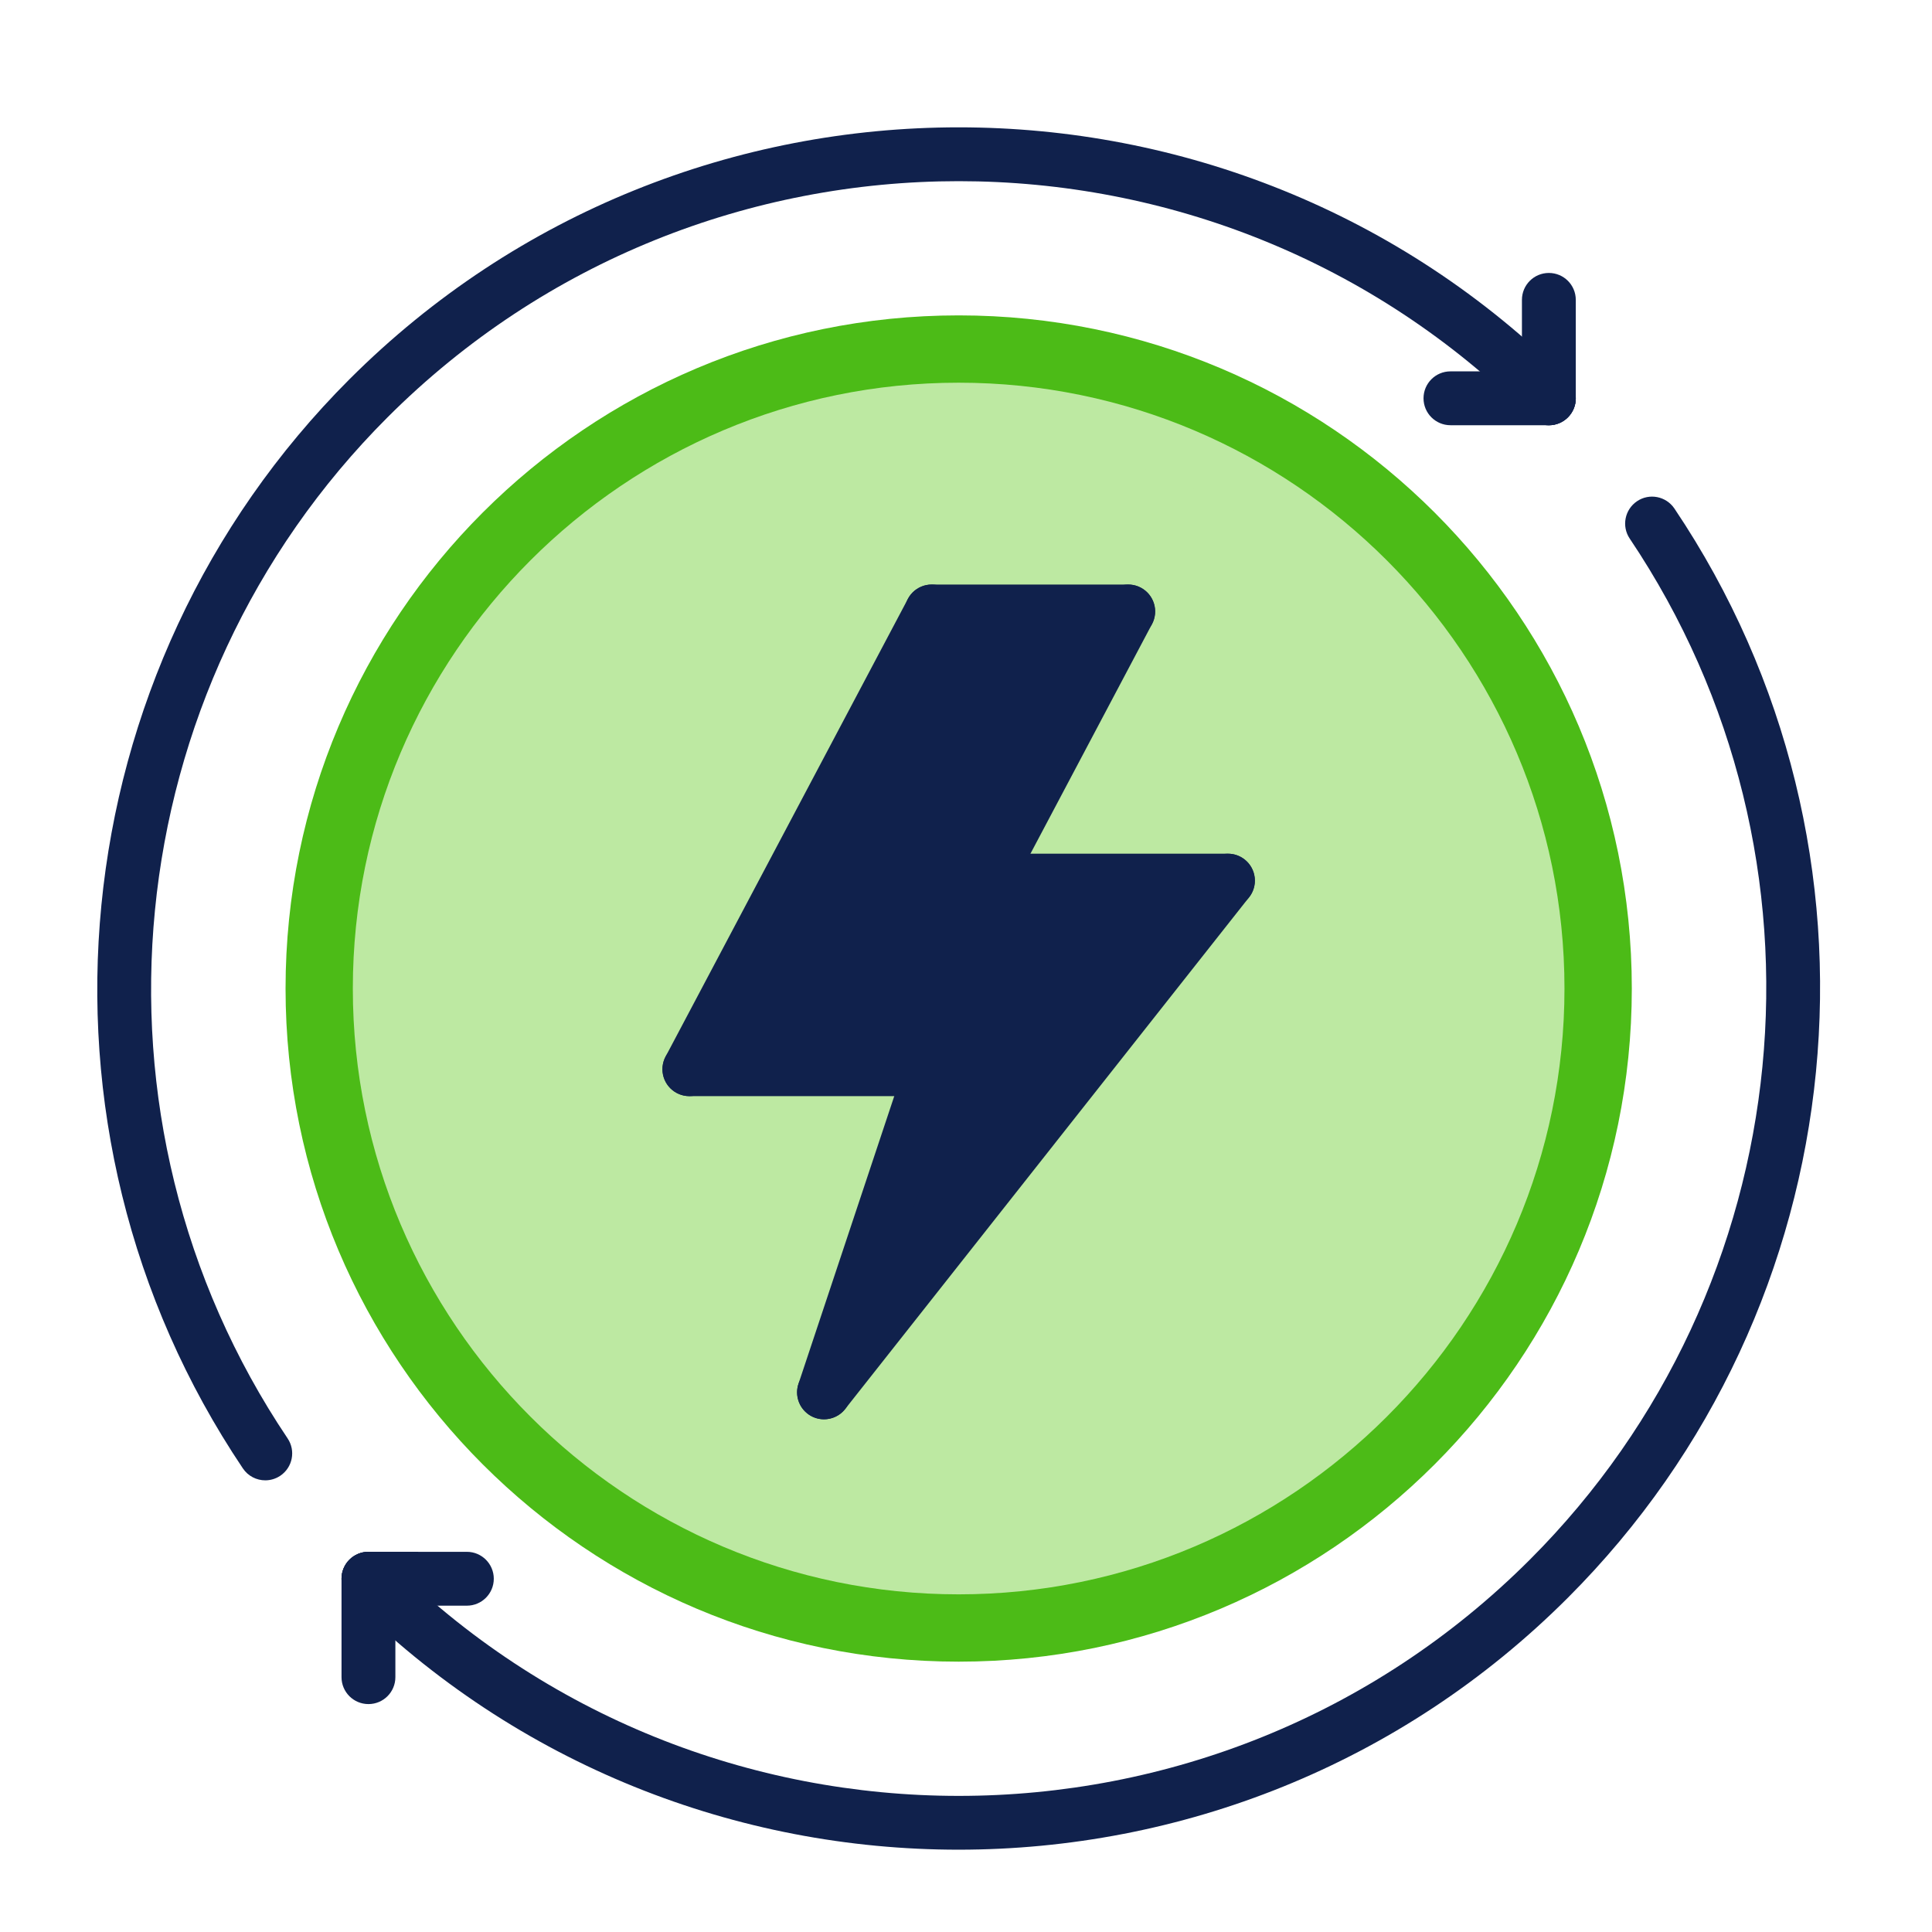 <svg xmlns="http://www.w3.org/2000/svg" xmlns:xlink="http://www.w3.org/1999/xlink" width="500" zoomAndPan="magnify" viewBox="0 0 375 375" height="500" preserveAspectRatio="xMidYMid meet" version="1.0"><path fill="#4cbb17" d="M 186.082 61.215 C 258.203 61.215 316.734 119.691 316.734 191.871 C 316.734 263.992 258.203 322.527 186.082 322.527 C 113.961 322.527 55.426 263.992 55.426 191.871 C 55.426 119.691 113.961 61.215 186.082 61.215 Z M 298.445 191.871 C 298.445 129.836 248.117 79.508 186.082 79.508 C 124.047 79.508 73.719 129.836 73.719 191.871 C 73.719 253.906 124.047 304.234 186.082 304.234 C 248.117 304.234 298.445 253.906 298.445 191.871 Z M 298.445 191.871 " fill-opacity="1" fill-rule="nonzero"/><path fill="#bde9a2" d="M 186.082 79.508 C 248.117 79.508 298.445 129.836 298.445 191.871 C 298.445 253.906 248.117 304.234 186.082 304.234 C 124.047 304.234 73.719 253.906 73.719 191.871 C 73.719 129.836 124.047 79.508 186.082 79.508 Z M 159.949 270.262 L 238.344 170.914 L 191.309 170.914 L 219.004 118.652 L 180.855 118.652 L 133.82 207.496 L 180.855 207.496 Z M 159.949 270.262 " fill-opacity="1" fill-rule="nonzero"/><path fill="#10214c" d="M 238.344 170.914 L 159.949 270.262 L 180.855 207.496 L 133.82 207.496 L 180.855 118.652 L 219.004 118.652 L 191.309 170.914 Z M 238.344 170.914 " fill-opacity="1" fill-rule="nonzero"/><path fill="#10214c" d="M 51.492 287.332 C 49.809 287.332 48.156 286.523 47.148 285.023 C 2.73 218.926 11.426 130.02 67.824 73.621 C 133.031 8.414 239.121 8.414 304.328 73.621 C 306.371 75.668 306.371 78.969 304.328 81.012 C 302.285 83.055 298.98 83.055 296.938 81.012 C 235.809 19.883 136.344 19.883 75.211 81.012 C 22.34 133.879 14.188 217.227 55.824 279.191 C 57.434 281.582 56.801 284.828 54.402 286.445 C 53.508 287.043 52.488 287.332 51.492 287.332 Z M 51.492 287.332 " fill-opacity="1" fill-rule="nonzero"/><path fill="#10214c" d="M 186.074 359.023 C 143.246 359.031 100.43 342.73 67.824 310.125 C 65.777 308.082 65.777 304.777 67.824 302.734 C 69.867 300.691 73.168 300.691 75.211 302.734 C 136.344 363.863 235.809 363.863 296.938 302.734 C 349.824 249.855 357.977 166.508 316.328 104.539 C 314.719 102.148 315.352 98.902 317.75 97.285 C 320.145 95.668 323.387 96.316 325.004 98.707 C 369.43 164.805 360.734 253.719 304.328 310.117 C 271.734 342.719 228.895 359.02 186.074 359.023 Z M 186.074 359.023 " fill-opacity="1" fill-rule="nonzero"/><path fill="#10214c" d="M 300.633 82.539 L 281.531 82.535 C 278.641 82.535 276.305 80.191 276.305 77.309 C 276.305 74.418 278.648 72.082 281.531 72.082 L 300.633 72.086 C 303.523 72.086 305.859 74.426 305.859 77.312 C 305.859 80.203 303.52 82.539 300.633 82.539 Z M 300.633 82.539 " fill-opacity="1" fill-rule="nonzero"/><path fill="#10214c" d="M 300.633 82.539 C 297.742 82.539 295.406 80.203 295.406 77.312 L 295.406 58.207 C 295.406 55.316 297.742 52.98 300.633 52.98 C 303.523 52.98 305.859 55.316 305.859 58.207 L 305.859 77.312 C 305.859 80.203 303.523 82.539 300.633 82.539 Z M 300.633 82.539 " fill-opacity="1" fill-rule="nonzero"/><path fill="#10214c" d="M 90.617 311.66 L 71.516 311.656 C 68.629 311.656 66.289 309.312 66.289 306.43 C 66.289 303.539 68.633 301.203 71.516 301.203 L 90.617 301.207 C 93.508 301.207 95.844 303.551 95.844 306.434 C 95.844 309.324 93.504 311.66 90.617 311.66 Z M 90.617 311.66 " fill-opacity="1" fill-rule="nonzero"/><path fill="#10214c" d="M 71.516 330.762 C 68.629 330.762 66.289 328.426 66.289 325.535 L 66.289 306.43 C 66.289 303.539 68.629 301.203 71.516 301.203 C 74.406 301.203 76.742 303.539 76.742 306.43 L 76.742 325.535 C 76.742 328.426 74.406 330.762 71.516 330.762 Z M 71.516 330.762 " fill-opacity="1" fill-rule="nonzero"/><path fill="#10214c" d="M 133.805 212.762 C 132.984 212.762 132.145 212.566 131.363 212.152 C 128.812 210.801 127.836 207.645 129.188 205.086 L 176.223 116.242 C 177.578 113.695 180.723 112.711 183.289 114.066 C 185.84 115.422 186.816 118.578 185.465 121.133 L 138.43 209.98 C 137.488 211.75 135.676 212.762 133.805 212.762 Z M 133.805 212.762 " fill-opacity="1" fill-rule="nonzero"/><path fill="#10214c" d="M 191.312 176.176 C 190.492 176.176 189.656 175.984 188.871 175.57 C 186.32 174.215 185.344 171.059 186.699 168.504 L 214.363 116.242 C 215.719 113.695 218.871 112.711 221.43 114.066 C 223.98 115.422 224.957 118.578 223.605 121.133 L 195.938 173.395 C 194.996 175.168 193.184 176.176 191.312 176.176 Z M 191.312 176.176 " fill-opacity="1" fill-rule="nonzero"/><path fill="#10214c" d="M 159.934 275.484 C 158.801 275.484 157.656 275.117 156.703 274.359 C 154.438 272.57 154.051 269.281 155.836 267.023 L 234.238 167.695 C 236.031 165.43 239.332 165.043 241.578 166.828 C 243.848 168.621 244.234 171.906 242.445 174.164 L 164.043 273.492 C 163.012 274.801 161.48 275.484 159.934 275.484 Z M 159.934 275.484 " fill-opacity="1" fill-rule="nonzero"/><path fill="#10214c" d="M 180.828 212.762 L 133.809 212.762 C 130.918 212.762 128.582 210.422 128.582 207.535 C 128.582 204.645 130.918 202.309 133.809 202.309 L 180.828 202.309 C 183.719 202.309 186.055 204.645 186.055 207.535 C 186.055 210.422 183.719 212.762 180.828 212.762 Z M 180.828 212.762 " fill-opacity="1" fill-rule="nonzero"/><path fill="#10214c" d="M 159.938 275.484 C 159.395 275.484 158.836 275.395 158.289 275.219 C 155.555 274.305 154.07 271.344 154.98 268.602 L 175.867 205.875 C 176.777 203.145 179.719 201.668 182.484 202.57 C 185.219 203.484 186.703 206.441 185.793 209.184 L 164.902 271.91 C 164.172 274.102 162.129 275.484 159.938 275.484 Z M 159.938 275.484 " fill-opacity="1" fill-rule="nonzero"/><path fill="#10214c" d="M 238.344 176.156 L 191.328 176.156 C 188.438 176.156 186.102 173.82 186.102 170.93 C 186.102 168.039 188.438 165.703 191.328 165.703 L 238.344 165.703 C 241.234 165.703 243.57 168.039 243.57 170.93 C 243.57 173.82 241.234 176.156 238.344 176.156 Z M 238.344 176.156 " fill-opacity="1" fill-rule="nonzero"/><path fill="#10214c" d="M 218.984 123.914 L 180.844 123.914 C 177.953 123.914 175.617 121.578 175.617 118.688 C 175.617 115.797 177.953 113.461 180.844 113.461 L 218.984 113.461 C 221.875 113.461 224.211 115.797 224.211 118.688 C 224.211 121.578 221.875 123.914 218.984 123.914 Z M 218.984 123.914 " fill-opacity="1" fill-rule="nonzero"/><path fill="#bde9a2" d="M 186.074 309.461 C 121.238 309.461 68.484 256.707 68.484 191.871 C 68.484 127.035 121.238 74.281 186.074 74.281 C 250.91 74.281 303.664 127.035 303.664 191.871 C 303.664 256.707 250.91 309.461 186.074 309.461 Z M 186.074 84.734 C 127 84.734 78.938 132.793 78.938 191.871 C 78.938 250.949 127 299.008 186.074 299.008 C 245.152 299.008 293.211 250.949 293.211 191.871 C 293.211 132.793 245.152 84.734 186.074 84.734 Z M 186.074 84.734 " fill-opacity="1" fill-rule="nonzero"/></svg>
